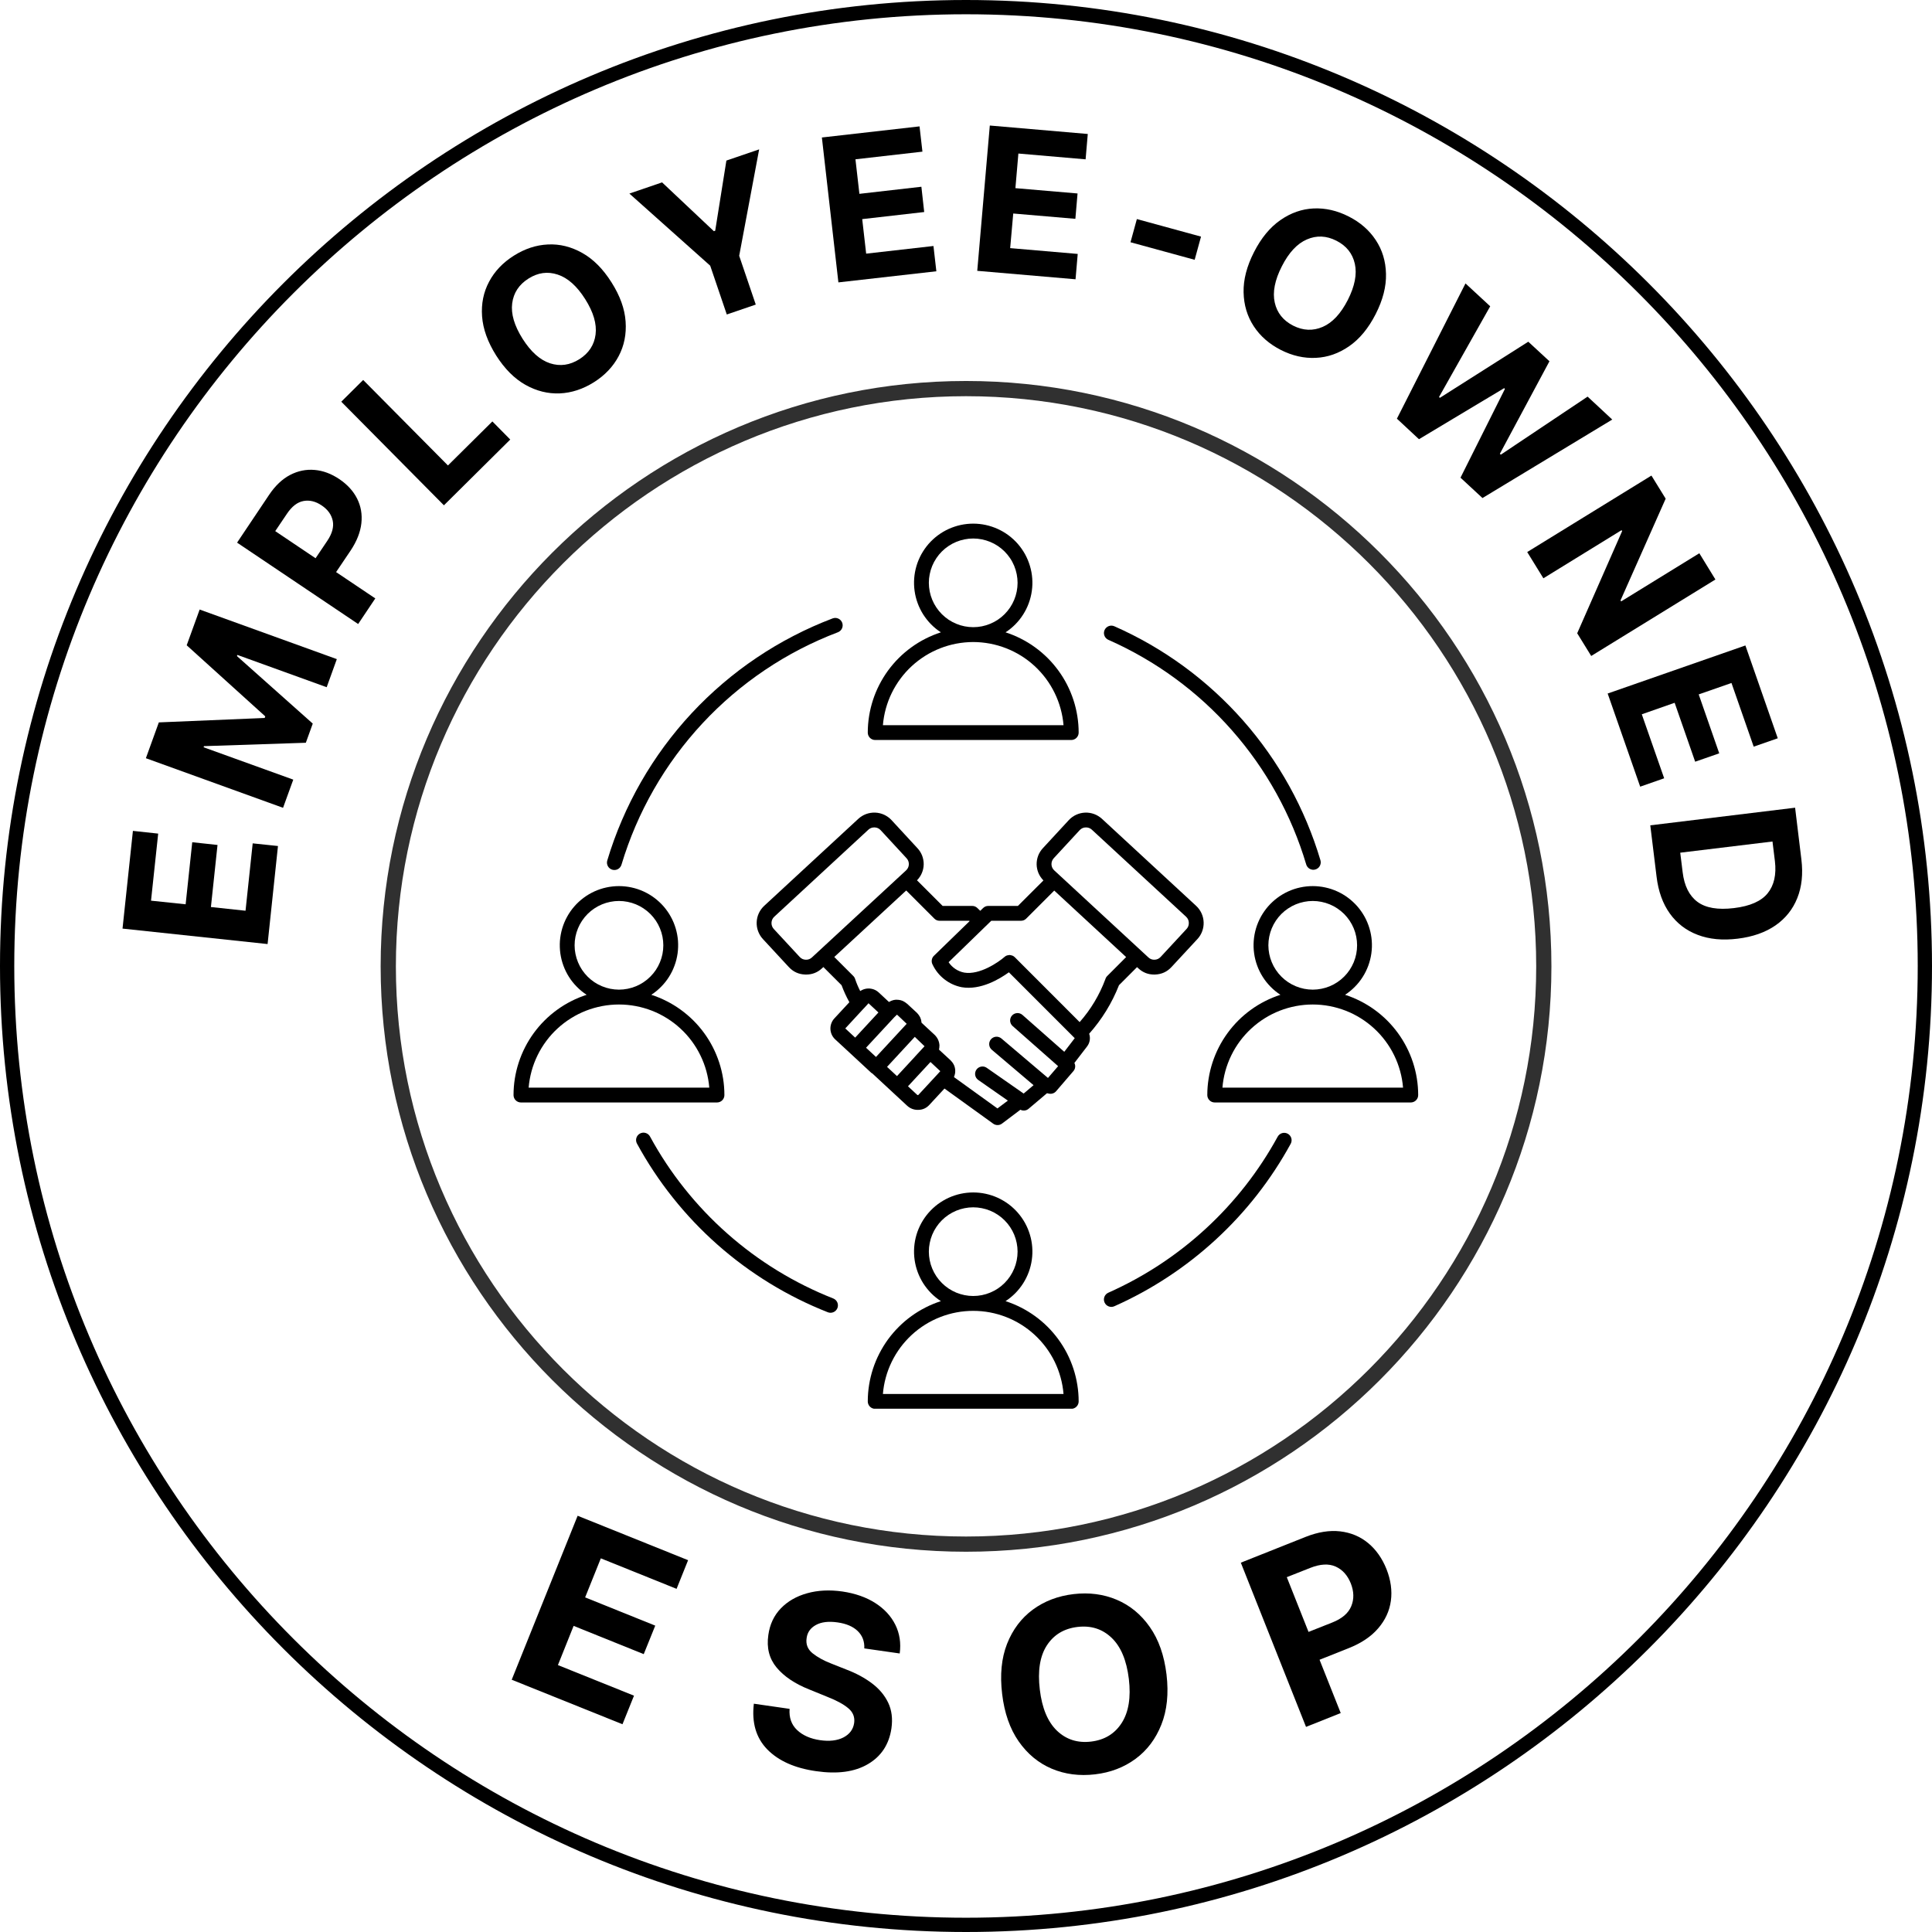 <svg xmlns="http://www.w3.org/2000/svg" xmlns:xlink="http://www.w3.org/1999/xlink" width="500" zoomAndPan="magnify" viewBox="0 0 375 375" height="500" preserveAspectRatio="xMidYMid meet" version="1.0"><defs><g/><clipPath id="b120f526a1"><path d="M 73.875 73.949 L 301.125 73.949 L 301.125 301.199 L 73.875 301.199 Z M 73.875 73.949 " clip-rule="nonzero"/></clipPath><clipPath id="829cf8be4b"><path d="M 168 101.676 L 210 101.676 L 210 144 L 168 144 Z M 168 101.676 " clip-rule="nonzero"/></clipPath><clipPath id="85dfddaf4c"><path d="M 234 171 L 275.645 171 L 275.645 214 L 234 214 Z M 234 171 " clip-rule="nonzero"/></clipPath><clipPath id="4a678481fc"><path d="M 99.395 171 L 141 171 L 141 214 L 99.395 214 Z M 99.395 171 " clip-rule="nonzero"/></clipPath><clipPath id="cb89f9db1c"><path d="M 168 231 L 210 231 L 210 273.426 L 168 273.426 Z M 168 231 " clip-rule="nonzero"/></clipPath><clipPath id="cbeec3c1a3"><rect x="0" width="347" y="0" height="173"/></clipPath><clipPath id="3a7d386f35"><rect x="0" width="192" y="0" height="76"/></clipPath></defs><g clip-path="url(#b120f526a1)"><path fill="#303030" d="M 187.508 76.902 C 126.484 76.902 76.84 126.547 76.84 187.57 C 76.84 248.594 126.484 298.238 187.508 298.238 C 248.527 298.238 298.176 248.594 298.176 187.57 C 298.176 126.547 248.527 76.902 187.508 76.902 Z M 187.508 301.191 C 124.855 301.191 73.883 250.223 73.883 187.57 C 73.883 124.922 124.855 73.949 187.508 73.949 C 250.156 73.949 301.129 124.922 301.129 187.57 C 301.129 250.223 250.156 301.191 187.508 301.191 " fill-opacity="1" fill-rule="nonzero"/></g><g clip-path="url(#829cf8be4b)"><path fill="#000000" d="M 169.871 143.633 L 207.93 143.633 C 208.117 143.633 208.301 143.598 208.48 143.523 C 208.656 143.453 208.812 143.348 208.945 143.215 C 209.082 143.078 209.184 142.922 209.258 142.746 C 209.332 142.57 209.367 142.387 209.367 142.195 C 209.367 141.121 209.281 140.055 209.109 138.992 C 208.941 137.93 208.688 136.887 208.355 135.867 C 208.02 134.844 207.609 133.855 207.121 132.898 C 206.629 131.941 206.07 131.027 205.434 130.16 C 204.801 129.293 204.105 128.477 203.344 127.719 C 202.582 126.961 201.766 126.266 200.895 125.637 C 200.023 125.004 199.109 124.445 198.148 123.961 C 197.191 123.473 196.199 123.066 195.176 122.734 C 195.52 122.512 195.848 122.27 196.164 122.012 C 196.484 121.754 196.785 121.477 197.074 121.188 C 197.359 120.895 197.633 120.59 197.887 120.27 C 198.141 119.949 198.379 119.617 198.598 119.27 C 198.816 118.926 199.02 118.57 199.199 118.203 C 199.383 117.836 199.543 117.461 199.684 117.074 C 199.824 116.691 199.945 116.301 200.043 115.902 C 200.145 115.508 200.223 115.105 200.277 114.699 C 200.336 114.297 200.367 113.887 200.383 113.48 C 200.395 113.07 200.387 112.66 200.355 112.254 C 200.324 111.848 200.273 111.441 200.199 111.039 C 200.125 110.637 200.027 110.238 199.91 109.848 C 199.793 109.453 199.656 109.07 199.5 108.691 C 199.34 108.312 199.164 107.945 198.969 107.586 C 198.77 107.23 198.555 106.883 198.32 106.547 C 198.086 106.211 197.832 105.887 197.566 105.578 C 197.297 105.27 197.012 104.977 196.711 104.699 C 196.41 104.422 196.098 104.16 195.77 103.914 C 195.441 103.672 195.102 103.445 194.746 103.234 C 194.395 103.027 194.031 102.84 193.66 102.668 C 193.289 102.5 192.906 102.352 192.52 102.223 C 192.129 102.094 191.734 101.984 191.336 101.898 C 190.934 101.812 190.531 101.746 190.125 101.703 C 189.719 101.66 189.309 101.637 188.898 101.637 C 188.492 101.637 188.082 101.66 187.676 101.703 C 187.27 101.746 186.863 101.812 186.465 101.898 C 186.062 101.984 185.668 102.094 185.281 102.223 C 184.891 102.352 184.512 102.5 184.141 102.668 C 183.766 102.84 183.402 103.027 183.051 103.234 C 182.699 103.445 182.359 103.672 182.031 103.914 C 181.703 104.16 181.387 104.422 181.09 104.699 C 180.789 104.977 180.504 105.27 180.234 105.578 C 179.965 105.887 179.715 106.211 179.48 106.547 C 179.246 106.883 179.031 107.23 178.832 107.586 C 178.637 107.945 178.457 108.312 178.301 108.691 C 178.141 109.07 178.004 109.453 177.887 109.848 C 177.77 110.238 177.676 110.637 177.602 111.039 C 177.527 111.441 177.477 111.848 177.445 112.254 C 177.414 112.66 177.406 113.07 177.418 113.48 C 177.43 113.887 177.465 114.297 177.523 114.699 C 177.578 115.105 177.656 115.508 177.754 115.902 C 177.855 116.301 177.977 116.691 178.117 117.074 C 178.258 117.461 178.418 117.836 178.602 118.203 C 178.781 118.57 178.98 118.926 179.199 119.27 C 179.422 119.617 179.656 119.949 179.914 120.27 C 180.168 120.59 180.438 120.895 180.727 121.188 C 181.016 121.477 181.316 121.754 181.633 122.012 C 181.953 122.27 182.281 122.512 182.625 122.734 C 181.602 123.066 180.609 123.473 179.652 123.961 C 178.691 124.445 177.777 125.004 176.906 125.637 C 176.035 126.266 175.219 126.961 174.457 127.719 C 173.695 128.477 173 129.293 172.363 130.16 C 171.73 131.031 171.172 131.941 170.68 132.898 C 170.191 133.855 169.777 134.844 169.445 135.867 C 169.113 136.891 168.859 137.93 168.691 138.992 C 168.52 140.055 168.434 141.121 168.434 142.195 C 168.434 142.387 168.469 142.57 168.543 142.746 C 168.617 142.922 168.719 143.078 168.855 143.215 C 168.988 143.348 169.145 143.453 169.32 143.523 C 169.496 143.598 169.68 143.633 169.871 143.633 Z M 180.289 113.129 C 180.289 112.566 180.344 112.004 180.457 111.449 C 180.566 110.898 180.73 110.359 180.945 109.836 C 181.16 109.316 181.426 108.82 181.742 108.348 C 182.055 107.879 182.414 107.445 182.812 107.043 C 183.211 106.645 183.648 106.289 184.117 105.977 C 184.586 105.66 185.082 105.395 185.605 105.18 C 186.129 104.965 186.664 104.801 187.219 104.691 C 187.773 104.578 188.336 104.523 188.898 104.523 C 189.465 104.523 190.023 104.578 190.578 104.691 C 191.133 104.801 191.672 104.965 192.195 105.18 C 192.719 105.395 193.215 105.66 193.684 105.973 C 194.152 106.289 194.59 106.645 194.988 107.043 C 195.387 107.445 195.746 107.879 196.059 108.348 C 196.375 108.816 196.637 109.312 196.855 109.836 C 197.07 110.359 197.234 110.895 197.344 111.449 C 197.453 112.004 197.512 112.562 197.512 113.129 C 197.512 113.695 197.453 114.254 197.344 114.809 C 197.234 115.363 197.07 115.898 196.855 116.422 C 196.637 116.945 196.371 117.441 196.059 117.91 C 195.746 118.379 195.387 118.812 194.988 119.215 C 194.59 119.613 194.152 119.969 193.684 120.285 C 193.215 120.598 192.719 120.863 192.195 121.078 C 191.672 121.297 191.133 121.457 190.578 121.57 C 190.023 121.68 189.465 121.734 188.898 121.734 C 188.336 121.734 187.773 121.676 187.223 121.566 C 186.668 121.457 186.129 121.293 185.605 121.074 C 185.086 120.859 184.59 120.594 184.117 120.281 C 183.648 119.965 183.215 119.609 182.816 119.211 C 182.414 118.812 182.059 118.375 181.746 117.906 C 181.43 117.438 181.164 116.941 180.949 116.422 C 180.73 115.898 180.57 115.359 180.457 114.809 C 180.348 114.254 180.293 113.695 180.289 113.129 Z M 188.898 124.617 C 189.992 124.621 191.078 124.723 192.152 124.926 C 193.227 125.129 194.273 125.43 195.293 125.828 C 196.312 126.227 197.285 126.715 198.215 127.293 C 199.141 127.871 200.008 128.531 200.812 129.273 C 201.617 130.016 202.344 130.824 203 131.699 C 203.652 132.578 204.219 133.504 204.699 134.488 C 205.18 135.469 205.566 136.488 205.855 137.543 C 206.148 138.598 206.34 139.668 206.43 140.758 L 171.371 140.758 C 171.461 139.668 171.652 138.598 171.941 137.543 C 172.234 136.488 172.617 135.469 173.098 134.488 C 173.578 133.504 174.148 132.578 174.801 131.699 C 175.453 130.824 176.184 130.016 176.988 129.273 C 177.793 128.535 178.66 127.875 179.586 127.293 C 180.516 126.715 181.488 126.227 182.508 125.828 C 183.523 125.43 184.57 125.129 185.645 124.926 C 186.723 124.723 187.805 124.621 188.898 124.617 Z M 188.898 124.617 " fill-opacity="1" fill-rule="nonzero"/></g><g clip-path="url(#85dfddaf4c)"><path fill="#000000" d="M 261.078 193.09 C 261.418 192.867 261.75 192.625 262.066 192.367 C 262.383 192.105 262.688 191.832 262.973 191.539 C 263.262 191.25 263.535 190.945 263.789 190.625 C 264.043 190.305 264.281 189.973 264.5 189.625 C 264.719 189.281 264.922 188.926 265.102 188.559 C 265.281 188.191 265.445 187.816 265.586 187.43 C 265.727 187.047 265.848 186.656 265.945 186.258 C 266.047 185.863 266.125 185.461 266.18 185.055 C 266.238 184.652 266.27 184.242 266.285 183.836 C 266.297 183.426 266.289 183.016 266.258 182.609 C 266.227 182.199 266.176 181.797 266.102 181.395 C 266.027 180.992 265.93 180.594 265.812 180.199 C 265.699 179.809 265.559 179.426 265.402 179.047 C 265.246 178.668 265.066 178.301 264.871 177.941 C 264.672 177.582 264.457 177.238 264.223 176.902 C 263.988 176.566 263.738 176.242 263.469 175.934 C 263.199 175.625 262.914 175.332 262.613 175.055 C 262.312 174.777 262 174.516 261.672 174.27 C 261.344 174.023 261.004 173.797 260.652 173.59 C 260.297 173.383 259.938 173.191 259.562 173.023 C 259.191 172.855 258.809 172.703 258.422 172.574 C 258.031 172.445 257.637 172.34 257.238 172.254 C 256.84 172.164 256.434 172.102 256.027 172.059 C 255.621 172.012 255.211 171.992 254.801 171.992 C 254.395 171.992 253.984 172.012 253.578 172.059 C 253.172 172.102 252.766 172.164 252.367 172.254 C 251.965 172.34 251.57 172.445 251.184 172.574 C 250.797 172.703 250.414 172.855 250.043 173.023 C 249.668 173.191 249.305 173.383 248.953 173.59 C 248.602 173.797 248.262 174.023 247.934 174.27 C 247.605 174.516 247.289 174.777 246.992 175.055 C 246.691 175.332 246.406 175.625 246.137 175.934 C 245.867 176.242 245.617 176.566 245.383 176.902 C 245.148 177.238 244.934 177.582 244.734 177.941 C 244.539 178.301 244.359 178.668 244.203 179.047 C 244.043 179.426 243.906 179.809 243.789 180.199 C 243.676 180.594 243.578 180.992 243.504 181.395 C 243.43 181.797 243.379 182.199 243.348 182.609 C 243.316 183.016 243.309 183.426 243.32 183.836 C 243.332 184.242 243.367 184.652 243.426 185.055 C 243.48 185.461 243.559 185.863 243.66 186.258 C 243.758 186.656 243.879 187.047 244.02 187.43 C 244.16 187.816 244.32 188.191 244.504 188.559 C 244.684 188.926 244.887 189.281 245.105 189.625 C 245.324 189.973 245.562 190.305 245.816 190.625 C 246.07 190.945 246.344 191.25 246.629 191.539 C 246.918 191.832 247.219 192.105 247.539 192.367 C 247.855 192.625 248.184 192.867 248.527 193.09 C 247.504 193.418 246.512 193.828 245.555 194.316 C 244.594 194.801 243.68 195.359 242.809 195.992 C 241.938 196.621 241.121 197.316 240.359 198.074 C 239.598 198.832 238.902 199.648 238.27 200.516 C 237.633 201.383 237.074 202.297 236.582 203.254 C 236.094 204.211 235.684 205.199 235.348 206.223 C 235.016 207.242 234.762 208.285 234.594 209.348 C 234.422 210.406 234.336 211.477 234.336 212.551 C 234.336 212.742 234.371 212.926 234.445 213.102 C 234.52 213.277 234.621 213.434 234.758 213.566 C 234.891 213.703 235.047 213.809 235.223 213.879 C 235.402 213.953 235.586 213.988 235.773 213.988 L 273.828 213.988 C 274.02 213.988 274.203 213.953 274.379 213.879 C 274.559 213.809 274.711 213.703 274.848 213.566 C 274.98 213.434 275.086 213.277 275.16 213.102 C 275.234 212.926 275.27 212.742 275.27 212.551 C 275.266 211.477 275.184 210.406 275.012 209.348 C 274.844 208.285 274.59 207.242 274.258 206.223 C 273.922 205.199 273.512 204.211 273.02 203.254 C 272.531 202.297 271.969 201.383 271.336 200.516 C 270.703 199.648 270.004 198.832 269.246 198.074 C 268.484 197.316 267.668 196.621 266.797 195.992 C 265.926 195.359 265.008 194.801 264.051 194.316 C 263.09 193.828 262.102 193.418 261.078 193.09 Z M 246.191 183.484 C 246.191 182.918 246.25 182.359 246.359 181.805 C 246.469 181.25 246.633 180.715 246.848 180.191 C 247.066 179.668 247.332 179.172 247.645 178.703 C 247.957 178.234 248.316 177.801 248.715 177.398 C 249.113 177 249.551 176.645 250.02 176.332 C 250.488 176.016 250.984 175.75 251.508 175.535 C 252.031 175.32 252.57 175.156 253.121 175.047 C 253.676 174.934 254.238 174.879 254.801 174.879 C 255.367 174.879 255.926 174.934 256.48 175.047 C 257.035 175.156 257.574 175.32 258.098 175.535 C 258.621 175.75 259.117 176.016 259.586 176.332 C 260.055 176.645 260.488 177 260.891 177.398 C 261.289 177.801 261.648 178.234 261.961 178.703 C 262.273 179.172 262.539 179.668 262.758 180.191 C 262.973 180.715 263.137 181.25 263.246 181.805 C 263.355 182.359 263.41 182.918 263.41 183.484 C 263.41 184.051 263.355 184.609 263.246 185.164 C 263.137 185.715 262.973 186.254 262.758 186.777 C 262.539 187.297 262.273 187.793 261.961 188.266 C 261.648 188.734 261.289 189.168 260.891 189.566 C 260.492 189.969 260.055 190.324 259.586 190.637 C 259.117 190.953 258.621 191.219 258.098 191.434 C 257.574 191.648 257.035 191.812 256.48 191.922 C 255.926 192.031 255.367 192.09 254.801 192.09 C 254.238 192.086 253.676 192.031 253.125 191.922 C 252.57 191.809 252.031 191.648 251.508 191.43 C 250.988 191.215 250.492 190.949 250.023 190.637 C 249.551 190.32 249.117 189.965 248.719 189.566 C 248.316 189.164 247.961 188.73 247.648 188.262 C 247.332 187.793 247.066 187.297 246.852 186.773 C 246.633 186.254 246.473 185.715 246.359 185.16 C 246.25 184.609 246.195 184.051 246.191 183.484 Z M 237.273 211.113 C 237.363 210.023 237.551 208.949 237.84 207.895 C 238.133 206.84 238.516 205.824 238.996 204.84 C 239.477 203.855 240.043 202.926 240.695 202.051 C 241.352 201.172 242.082 200.363 242.887 199.625 C 243.691 198.883 244.555 198.223 245.484 197.645 C 246.414 197.062 247.387 196.574 248.406 196.176 C 249.426 195.781 250.473 195.48 251.547 195.277 C 252.625 195.074 253.707 194.973 254.801 194.973 C 255.898 194.973 256.98 195.074 258.059 195.277 C 259.133 195.48 260.18 195.781 261.199 196.176 C 262.219 196.574 263.191 197.062 264.121 197.645 C 265.047 198.223 265.914 198.883 266.719 199.625 C 267.523 200.363 268.254 201.172 268.906 202.051 C 269.562 202.926 270.129 203.855 270.609 204.84 C 271.09 205.824 271.473 206.84 271.762 207.895 C 272.055 208.949 272.242 210.023 272.332 211.113 Z M 237.273 211.113 " fill-opacity="1" fill-rule="nonzero"/></g><g clip-path="url(#4a678481fc)"><path fill="#000000" d="M 140.605 212.551 C 140.605 211.477 140.52 210.406 140.352 209.348 C 140.18 208.285 139.93 207.242 139.594 206.223 C 139.262 205.199 138.848 204.211 138.359 203.254 C 137.871 202.297 137.309 201.383 136.676 200.516 C 136.043 199.648 135.344 198.832 134.582 198.074 C 133.82 197.316 133.004 196.621 132.133 195.992 C 131.262 195.359 130.348 194.801 129.387 194.316 C 128.43 193.828 127.438 193.418 126.414 193.09 C 126.758 192.867 127.09 192.625 127.406 192.367 C 127.723 192.105 128.023 191.832 128.312 191.539 C 128.602 191.25 128.871 190.945 129.129 190.625 C 129.383 190.305 129.621 189.973 129.84 189.625 C 130.059 189.281 130.258 188.926 130.441 188.559 C 130.621 188.191 130.781 187.816 130.922 187.43 C 131.066 187.047 131.184 186.656 131.285 186.258 C 131.383 185.863 131.461 185.461 131.52 185.055 C 131.574 184.652 131.609 184.242 131.621 183.836 C 131.637 183.426 131.625 183.016 131.598 182.609 C 131.566 182.199 131.512 181.797 131.438 181.395 C 131.363 180.992 131.27 180.594 131.152 180.199 C 131.035 179.809 130.898 179.426 130.742 179.047 C 130.582 178.668 130.406 178.301 130.207 177.941 C 130.012 177.582 129.797 177.238 129.562 176.902 C 129.328 176.566 129.074 176.242 128.805 175.934 C 128.535 175.625 128.254 175.332 127.953 175.055 C 127.652 174.777 127.34 174.516 127.008 174.27 C 126.68 174.023 126.34 173.797 125.988 173.59 C 125.637 173.383 125.273 173.191 124.902 173.023 C 124.527 172.855 124.148 172.703 123.758 172.574 C 123.371 172.445 122.977 172.34 122.578 172.254 C 122.176 172.164 121.773 172.102 121.367 172.059 C 120.957 172.012 120.551 171.992 120.141 171.992 C 119.73 171.992 119.324 172.012 118.914 172.059 C 118.508 172.102 118.105 172.164 117.703 172.254 C 117.305 172.34 116.91 172.445 116.523 172.574 C 116.133 172.703 115.754 172.855 115.379 173.023 C 115.008 173.191 114.645 173.383 114.293 173.59 C 113.941 173.797 113.602 174.023 113.273 174.27 C 112.941 174.516 112.629 174.777 112.328 175.055 C 112.027 175.332 111.746 175.625 111.477 175.934 C 111.207 176.242 110.953 176.566 110.719 176.902 C 110.484 177.238 110.27 177.582 110.074 177.941 C 109.875 178.301 109.699 178.668 109.539 179.047 C 109.383 179.426 109.246 179.809 109.129 180.199 C 109.012 180.594 108.918 180.992 108.844 181.395 C 108.77 181.797 108.715 182.199 108.684 182.609 C 108.656 183.016 108.645 183.426 108.66 183.836 C 108.672 184.242 108.707 184.652 108.762 185.055 C 108.82 185.461 108.898 185.863 108.996 186.258 C 109.098 186.656 109.215 187.047 109.359 187.43 C 109.5 187.816 109.66 188.191 109.84 188.559 C 110.023 188.926 110.223 189.281 110.441 189.625 C 110.66 189.973 110.898 190.305 111.152 190.625 C 111.41 190.945 111.68 191.25 111.969 191.539 C 112.258 191.832 112.559 192.105 112.875 192.367 C 113.191 192.625 113.523 192.867 113.867 193.09 C 112.844 193.418 111.852 193.828 110.895 194.316 C 109.934 194.801 109.02 195.359 108.148 195.992 C 107.277 196.621 106.461 197.316 105.699 198.074 C 104.938 198.832 104.238 199.648 103.605 200.516 C 102.973 201.383 102.41 202.297 101.922 203.254 C 101.434 204.211 101.02 205.199 100.688 206.223 C 100.352 207.242 100.102 208.285 99.93 209.348 C 99.762 210.406 99.676 211.477 99.676 212.551 C 99.676 212.742 99.711 212.926 99.785 213.102 C 99.855 213.277 99.961 213.434 100.094 213.566 C 100.23 213.703 100.387 213.809 100.562 213.879 C 100.738 213.953 100.922 213.988 101.113 213.988 L 139.168 213.988 C 139.359 213.988 139.543 213.953 139.719 213.879 C 139.895 213.809 140.051 213.703 140.188 213.566 C 140.32 213.434 140.426 213.277 140.496 213.102 C 140.57 212.926 140.605 212.742 140.605 212.551 Z M 111.531 183.484 C 111.531 182.918 111.586 182.359 111.695 181.805 C 111.809 181.25 111.969 180.715 112.188 180.191 C 112.402 179.668 112.668 179.172 112.984 178.703 C 113.297 178.234 113.652 177.801 114.055 177.398 C 114.453 177 114.887 176.645 115.359 176.332 C 115.828 176.016 116.324 175.75 116.848 175.535 C 117.367 175.32 117.906 175.156 118.461 175.047 C 119.016 174.934 119.574 174.879 120.141 174.879 C 120.707 174.879 121.266 174.934 121.82 175.047 C 122.375 175.156 122.914 175.32 123.434 175.535 C 123.957 175.75 124.453 176.016 124.922 176.332 C 125.395 176.645 125.828 177 126.227 177.398 C 126.629 177.801 126.984 178.234 127.301 178.703 C 127.613 179.172 127.879 179.668 128.094 180.191 C 128.312 180.715 128.473 181.25 128.586 181.805 C 128.695 182.359 128.75 182.918 128.75 183.484 C 128.75 184.051 128.695 184.609 128.586 185.164 C 128.473 185.719 128.312 186.254 128.094 186.777 C 127.879 187.297 127.613 187.793 127.301 188.266 C 126.984 188.734 126.629 189.168 126.227 189.566 C 125.828 189.969 125.395 190.324 124.922 190.637 C 124.453 190.953 123.957 191.219 123.434 191.434 C 122.914 191.648 122.375 191.812 121.82 191.922 C 121.266 192.031 120.707 192.09 120.141 192.09 C 119.574 192.086 119.016 192.031 118.461 191.922 C 117.906 191.809 117.371 191.648 116.848 191.43 C 116.324 191.215 115.828 190.949 115.359 190.637 C 114.891 190.32 114.457 189.965 114.055 189.566 C 113.656 189.164 113.301 188.73 112.984 188.262 C 112.672 187.793 112.406 187.297 112.191 186.773 C 111.973 186.254 111.809 185.715 111.699 185.16 C 111.586 184.609 111.531 184.051 111.531 183.484 Z M 102.609 211.113 C 102.699 210.023 102.891 208.949 103.18 207.895 C 103.469 206.84 103.855 205.824 104.336 204.84 C 104.816 203.855 105.383 202.926 106.035 202.051 C 106.688 201.172 107.418 200.363 108.223 199.625 C 109.027 198.883 109.895 198.223 110.824 197.645 C 111.75 197.062 112.727 196.574 113.742 196.176 C 114.762 195.781 115.812 195.48 116.887 195.277 C 117.961 195.074 119.047 194.973 120.141 194.973 C 121.234 194.973 122.32 195.074 123.395 195.277 C 124.469 195.48 125.52 195.781 126.539 196.176 C 127.555 196.574 128.531 197.062 129.457 197.645 C 130.387 198.223 131.254 198.883 132.059 199.625 C 132.863 200.363 133.594 201.172 134.246 202.051 C 134.898 202.926 135.465 203.855 135.945 204.84 C 136.426 205.824 136.812 206.84 137.102 207.895 C 137.391 208.949 137.582 210.023 137.672 211.113 Z M 102.609 211.113 " fill-opacity="1" fill-rule="nonzero"/></g><g clip-path="url(#cb89f9db1c)"><path fill="#000000" d="M 195.176 252.551 C 195.52 252.328 195.848 252.086 196.164 251.828 C 196.484 251.57 196.785 251.293 197.074 251.004 C 197.359 250.711 197.633 250.406 197.887 250.086 C 198.141 249.766 198.379 249.434 198.598 249.09 C 198.816 248.742 199.02 248.387 199.199 248.02 C 199.383 247.652 199.543 247.277 199.684 246.895 C 199.824 246.508 199.945 246.117 200.043 245.723 C 200.145 245.324 200.223 244.922 200.277 244.52 C 200.336 244.113 200.367 243.707 200.383 243.297 C 200.395 242.887 200.387 242.48 200.355 242.07 C 200.324 241.664 200.273 241.258 200.199 240.855 C 200.125 240.453 200.027 240.055 199.91 239.664 C 199.793 239.27 199.656 238.887 199.5 238.508 C 199.34 238.133 199.164 237.762 198.969 237.406 C 198.77 237.047 198.555 236.699 198.32 236.363 C 198.086 236.027 197.832 235.707 197.566 235.398 C 197.297 235.09 197.012 234.793 196.711 234.516 C 196.41 234.238 196.098 233.977 195.77 233.73 C 195.441 233.488 195.102 233.262 194.746 233.055 C 194.395 232.844 194.031 232.656 193.66 232.484 C 193.289 232.316 192.906 232.168 192.52 232.039 C 192.129 231.91 191.734 231.801 191.336 231.715 C 190.934 231.629 190.531 231.562 190.125 231.52 C 189.719 231.477 189.309 231.453 188.898 231.453 C 188.492 231.453 188.082 231.477 187.676 231.52 C 187.27 231.562 186.863 231.629 186.465 231.715 C 186.062 231.801 185.668 231.91 185.281 232.039 C 184.891 232.168 184.512 232.316 184.141 232.484 C 183.766 232.656 183.402 232.844 183.051 233.055 C 182.699 233.262 182.359 233.488 182.031 233.73 C 181.703 233.977 181.387 234.238 181.09 234.516 C 180.789 234.797 180.504 235.09 180.234 235.398 C 179.965 235.707 179.715 236.027 179.48 236.363 C 179.246 236.699 179.031 237.047 178.832 237.406 C 178.637 237.762 178.457 238.133 178.301 238.508 C 178.141 238.887 178.004 239.27 177.887 239.664 C 177.77 240.055 177.676 240.453 177.602 240.855 C 177.527 241.258 177.477 241.664 177.445 242.07 C 177.414 242.48 177.406 242.887 177.418 243.297 C 177.43 243.707 177.465 244.113 177.523 244.52 C 177.578 244.922 177.656 245.324 177.754 245.723 C 177.855 246.117 177.977 246.508 178.117 246.895 C 178.258 247.277 178.418 247.652 178.602 248.02 C 178.781 248.387 178.98 248.742 179.199 249.09 C 179.422 249.434 179.656 249.766 179.914 250.086 C 180.168 250.406 180.438 250.711 180.727 251.004 C 181.016 251.293 181.316 251.57 181.633 251.828 C 181.953 252.086 182.281 252.328 182.625 252.551 C 181.602 252.883 180.609 253.289 179.652 253.777 C 178.691 254.266 177.777 254.824 176.906 255.453 C 176.035 256.082 175.219 256.777 174.457 257.539 C 173.695 258.297 173 259.109 172.363 259.977 C 171.73 260.848 171.172 261.762 170.68 262.719 C 170.191 263.676 169.777 264.664 169.445 265.684 C 169.113 266.707 168.859 267.75 168.691 268.809 C 168.52 269.871 168.434 270.938 168.434 272.016 C 168.434 272.203 168.469 272.387 168.543 272.562 C 168.617 272.742 168.719 272.895 168.855 273.031 C 168.988 273.164 169.145 273.27 169.32 273.344 C 169.496 273.414 169.68 273.453 169.871 273.453 L 207.93 273.453 C 208.117 273.453 208.301 273.414 208.48 273.344 C 208.656 273.27 208.812 273.164 208.945 273.031 C 209.082 272.895 209.184 272.742 209.258 272.562 C 209.332 272.387 209.367 272.203 209.367 272.016 C 209.367 270.938 209.281 269.871 209.109 268.809 C 208.941 267.746 208.688 266.707 208.355 265.684 C 208.02 264.664 207.609 263.672 207.121 262.715 C 206.629 261.758 206.07 260.848 205.434 259.977 C 204.801 259.109 204.105 258.297 203.344 257.535 C 202.582 256.777 201.766 256.082 200.895 255.453 C 200.023 254.824 199.109 254.266 198.148 253.777 C 197.191 253.289 196.199 252.883 195.176 252.551 Z M 180.289 242.945 C 180.289 242.383 180.344 241.824 180.457 241.27 C 180.566 240.715 180.73 240.176 180.945 239.652 C 181.16 239.133 181.426 238.637 181.742 238.168 C 182.055 237.695 182.41 237.262 182.812 236.863 C 183.211 236.461 183.645 236.105 184.117 235.793 C 184.586 235.477 185.082 235.215 185.605 234.996 C 186.129 234.781 186.664 234.617 187.219 234.508 C 187.773 234.398 188.336 234.34 188.898 234.34 C 189.465 234.34 190.023 234.398 190.578 234.508 C 191.133 234.617 191.672 234.781 192.195 234.996 C 192.719 235.211 193.215 235.477 193.684 235.793 C 194.152 236.105 194.59 236.461 194.988 236.863 C 195.387 237.262 195.746 237.695 196.059 238.164 C 196.375 238.637 196.637 239.133 196.855 239.652 C 197.07 240.176 197.234 240.715 197.344 241.27 C 197.453 241.82 197.512 242.383 197.512 242.945 C 197.512 243.512 197.453 244.07 197.344 244.625 C 197.234 245.18 197.07 245.719 196.855 246.238 C 196.637 246.762 196.371 247.258 196.059 247.727 C 195.746 248.195 195.387 248.633 194.988 249.031 C 194.59 249.43 194.152 249.789 193.684 250.102 C 193.215 250.414 192.719 250.68 192.195 250.895 C 191.672 251.113 191.133 251.277 190.578 251.387 C 190.023 251.496 189.465 251.551 188.898 251.551 C 188.336 251.551 187.773 251.496 187.219 251.383 C 186.668 251.273 186.129 251.109 185.605 250.895 C 185.086 250.676 184.59 250.41 184.117 250.098 C 183.648 249.785 183.215 249.426 182.816 249.027 C 182.414 248.629 182.059 248.195 181.746 247.727 C 181.43 247.254 181.164 246.758 180.949 246.238 C 180.73 245.715 180.566 245.18 180.457 244.625 C 180.348 244.07 180.293 243.512 180.289 242.945 Z M 171.371 270.574 C 171.457 269.484 171.648 268.414 171.938 267.359 C 172.227 266.305 172.613 265.285 173.094 264.301 C 173.574 263.32 174.141 262.391 174.793 261.512 C 175.449 260.637 176.176 259.828 176.98 259.086 C 177.785 258.344 178.652 257.684 179.582 257.105 C 180.508 256.527 181.484 256.035 182.504 255.641 C 183.523 255.242 184.57 254.941 185.645 254.738 C 186.719 254.535 187.805 254.438 188.898 254.438 C 189.992 254.438 191.078 254.535 192.152 254.738 C 193.23 254.941 194.277 255.242 195.297 255.641 C 196.316 256.035 197.289 256.527 198.219 257.105 C 199.145 257.684 200.012 258.344 200.816 259.086 C 201.621 259.828 202.352 260.637 203.004 261.512 C 203.66 262.391 204.227 263.32 204.707 264.301 C 205.188 265.285 205.57 266.305 205.859 267.359 C 206.152 268.414 206.34 269.484 206.43 270.574 Z M 171.371 270.574 " fill-opacity="1" fill-rule="nonzero"/></g><path fill="#000000" d="M 217.195 191.227 L 220.699 187.719 L 220.941 187.941 C 221.809 188.754 222.84 189.164 224.031 189.16 C 224.094 189.16 224.156 189.16 224.219 189.156 C 225.48 189.105 226.539 188.621 227.395 187.691 L 232.418 182.27 L 232.422 182.27 C 232.625 182.047 232.805 181.809 232.961 181.555 C 233.117 181.297 233.246 181.031 233.348 180.75 C 233.453 180.469 233.527 180.18 233.574 179.883 C 233.621 179.59 233.637 179.289 233.625 178.992 C 233.613 178.691 233.574 178.398 233.504 178.105 C 233.434 177.816 233.336 177.535 233.211 177.262 C 233.086 176.988 232.934 176.73 232.758 176.488 C 232.582 176.246 232.387 176.023 232.164 175.82 L 213.887 158.93 C 213.664 158.73 213.426 158.551 213.172 158.395 C 212.918 158.238 212.648 158.109 212.367 158.004 C 212.09 157.902 211.801 157.828 211.504 157.781 C 211.211 157.734 210.914 157.719 210.613 157.73 C 210.316 157.742 210.02 157.781 209.73 157.852 C 209.438 157.922 209.16 158.02 208.887 158.145 C 208.613 158.27 208.359 158.418 208.117 158.594 C 207.875 158.77 207.652 158.969 207.449 159.188 L 202.43 164.621 C 202.23 164.832 202.055 165.059 201.902 165.305 C 201.746 165.551 201.617 165.809 201.512 166.078 C 201.41 166.348 201.332 166.625 201.281 166.914 C 201.23 167.199 201.207 167.484 201.211 167.773 C 201.215 168.066 201.246 168.352 201.309 168.637 C 201.367 168.918 201.453 169.195 201.566 169.461 C 201.68 169.727 201.816 169.98 201.98 170.223 C 202.141 170.461 202.324 170.684 202.531 170.891 L 197.574 175.84 L 191.824 175.84 C 191.434 175.84 191.102 175.977 190.82 176.25 L 190.266 176.789 L 189.699 176.242 C 189.422 175.977 189.09 175.84 188.703 175.84 L 182.965 175.84 L 177.988 170.867 C 178.191 170.664 178.371 170.441 178.531 170.199 C 178.691 169.961 178.828 169.707 178.938 169.441 C 179.051 169.176 179.137 168.902 179.195 168.617 C 179.254 168.336 179.285 168.051 179.289 167.762 C 179.293 167.473 179.27 167.188 179.215 166.906 C 179.164 166.621 179.086 166.344 178.984 166.074 C 178.879 165.809 178.75 165.551 178.598 165.305 C 178.445 165.062 178.27 164.836 178.07 164.625 L 173.051 159.188 C 172.848 158.969 172.625 158.77 172.379 158.594 C 172.137 158.418 171.879 158.27 171.609 158.141 C 171.336 158.016 171.055 157.918 170.762 157.848 C 170.473 157.781 170.176 157.738 169.875 157.727 C 169.578 157.715 169.277 157.734 168.98 157.781 C 168.688 157.828 168.398 157.902 168.117 158.004 C 167.836 158.109 167.566 158.238 167.309 158.395 C 167.055 158.551 166.816 158.73 166.598 158.934 L 148.332 175.82 C 148.113 176.023 147.914 176.246 147.738 176.488 C 147.562 176.73 147.41 176.988 147.285 177.262 C 147.16 177.531 147.062 177.812 146.992 178.105 C 146.922 178.398 146.883 178.691 146.871 178.992 C 146.859 179.293 146.875 179.59 146.922 179.887 C 146.969 180.18 147.047 180.469 147.148 180.75 C 147.254 181.031 147.383 181.301 147.539 181.555 C 147.695 181.812 147.875 182.051 148.078 182.27 L 153.098 187.691 C 153.953 188.621 155.016 189.113 156.277 189.156 C 156.34 189.16 156.398 189.16 156.461 189.16 C 157.652 189.164 158.684 188.758 159.555 187.945 L 159.816 187.703 L 163.348 191.23 C 163.77 192.367 164.273 193.469 164.863 194.527 L 161.965 197.656 C 161.699 197.938 161.5 198.258 161.367 198.617 C 161.23 198.98 161.172 199.352 161.184 199.738 C 161.199 200.121 161.289 200.488 161.449 200.84 C 161.613 201.188 161.836 201.492 162.121 201.754 L 165.082 204.492 L 169.129 208.246 C 169.191 208.293 169.258 208.332 169.332 208.367 L 173.207 211.961 L 173.223 211.973 L 173.227 211.98 L 176.09 214.633 C 176.68 215.164 177.367 215.43 178.16 215.426 C 179.059 215.434 179.805 215.102 180.406 214.438 L 183.324 211.285 L 192.781 218.105 C 193.039 218.289 193.324 218.379 193.641 218.375 C 193.957 218.371 194.238 218.277 194.492 218.086 L 198.059 215.398 C 198.32 215.531 198.594 215.578 198.883 215.547 C 199.172 215.516 199.426 215.402 199.648 215.215 L 203.223 212.191 L 203.594 212.273 C 203.852 212.328 204.105 212.316 204.355 212.23 C 204.609 212.148 204.82 212.004 204.992 211.805 L 208.344 207.906 C 208.535 207.688 208.648 207.434 208.684 207.145 C 208.719 206.855 208.668 206.582 208.539 206.32 L 211.016 203.098 L 211.02 203.09 C 211.281 202.742 211.449 202.348 211.516 201.918 C 211.586 201.484 211.547 201.062 211.406 200.648 C 213.891 197.848 215.82 194.711 217.195 191.227 Z M 204.539 166.574 L 209.562 161.137 C 209.895 160.777 210.305 160.598 210.793 160.602 C 211.23 160.602 211.613 160.75 211.934 161.047 L 230.215 177.934 C 230.555 178.25 230.734 178.637 230.75 179.102 C 230.77 179.57 230.621 179.973 230.305 180.316 L 225.285 185.734 C 224.969 186.082 224.574 186.262 224.102 186.281 C 223.637 186.301 223.234 186.148 222.895 185.828 L 211.418 175.219 L 205.57 169.809 L 205.559 169.801 L 204.629 168.941 C 204.465 168.793 204.336 168.617 204.242 168.414 C 204.148 168.211 204.098 168 204.09 167.777 C 204.082 167.555 204.117 167.34 204.195 167.133 C 204.273 166.922 204.387 166.738 204.539 166.574 Z M 192.41 178.719 L 198.172 178.719 C 198.57 178.719 198.91 178.578 199.191 178.297 L 204.629 172.859 L 206.934 174.992 L 218.582 185.766 L 214.914 189.441 C 214.738 189.617 214.617 189.82 214.551 190.059 C 213.398 193.141 211.734 195.918 209.559 198.391 L 196.961 185.785 C 196.824 185.652 196.668 185.547 196.492 185.477 C 196.438 185.461 196.387 185.449 196.332 185.441 C 196.211 185.398 196.086 185.375 195.961 185.367 L 195.941 185.363 C 195.844 185.371 195.746 185.387 195.652 185.414 C 195.582 185.422 195.516 185.434 195.449 185.453 C 195.277 185.512 195.125 185.605 194.988 185.727 C 193.828 186.75 190.156 189.289 187.156 188.781 C 186.535 188.66 185.961 188.426 185.438 188.078 C 184.91 187.727 184.473 187.289 184.125 186.762 L 191.273 179.82 Z M 156.391 186.281 C 155.922 186.266 155.531 186.082 155.215 185.738 L 150.195 180.32 C 150.043 180.156 149.926 179.969 149.848 179.758 C 149.773 179.547 149.738 179.332 149.746 179.105 C 149.754 178.883 149.805 178.668 149.898 178.465 C 149.992 178.262 150.121 178.086 150.285 177.934 L 168.547 161.047 C 168.871 160.75 169.254 160.598 169.695 160.602 C 169.719 160.602 169.742 160.602 169.766 160.602 C 170.23 160.617 170.617 160.797 170.934 161.137 L 175.961 166.582 C 176.113 166.742 176.227 166.93 176.305 167.137 C 176.383 167.344 176.414 167.559 176.406 167.781 C 176.398 168.004 176.348 168.215 176.254 168.414 C 176.16 168.617 176.031 168.793 175.867 168.941 L 175.855 168.953 L 157.598 185.836 C 157.258 186.152 156.855 186.301 156.391 186.281 Z M 167.633 195.754 C 167.645 195.742 167.66 195.738 167.672 195.727 L 168.578 194.73 L 170.5 196.523 L 165.988 201.402 L 164.07 199.617 Z M 175.984 198.715 L 175.98 198.719 L 175.973 198.734 L 170.031 205.156 L 168.098 203.363 L 173.477 197.559 L 173.617 197.41 L 174.105 196.941 L 174.52 197.324 Z M 177.562 201.254 L 179.453 203.074 L 177.566 205.117 C 177.559 205.125 177.555 205.137 177.547 205.148 L 174.105 208.871 L 172.176 207.078 Z M 178.277 212.5 C 178.199 212.578 178.113 212.582 178.027 212.508 L 176.238 210.848 L 179.719 207.09 L 179.727 207.082 L 180.605 206.133 L 182.512 207.914 L 182.066 208.402 L 182.062 208.41 Z M 206.574 204.156 L 198.457 196.996 C 198.312 196.871 198.152 196.777 197.973 196.715 C 197.793 196.652 197.605 196.625 197.414 196.641 C 197.223 196.652 197.043 196.699 196.871 196.781 C 196.699 196.867 196.551 196.98 196.426 197.121 C 196.297 197.266 196.203 197.426 196.141 197.609 C 196.082 197.789 196.055 197.973 196.066 198.164 C 196.078 198.355 196.129 198.535 196.211 198.707 C 196.293 198.879 196.41 199.027 196.551 199.152 L 205.379 206.941 L 203.41 209.23 L 194.367 201.562 C 194.223 201.441 194.059 201.352 193.875 201.293 C 193.695 201.234 193.508 201.211 193.32 201.227 C 193.129 201.242 192.949 201.293 192.777 201.383 C 192.609 201.469 192.461 201.586 192.34 201.73 C 192.215 201.875 192.125 202.039 192.066 202.223 C 192.008 202.402 191.988 202.59 192.004 202.777 C 192.02 202.969 192.07 203.148 192.156 203.32 C 192.246 203.488 192.359 203.633 192.508 203.758 L 200.613 210.633 L 198.691 212.258 L 191.523 207.262 C 191.367 207.152 191.195 207.078 191.012 207.035 C 190.824 206.996 190.637 206.992 190.449 207.027 C 190.262 207.059 190.09 207.129 189.926 207.23 C 189.766 207.332 189.633 207.461 189.523 207.617 C 189.414 207.773 189.34 207.945 189.297 208.133 C 189.258 208.32 189.254 208.504 189.285 208.691 C 189.32 208.879 189.387 209.055 189.488 209.215 C 189.594 209.375 189.723 209.512 189.879 209.621 L 195.625 213.629 L 193.605 215.148 L 185.164 209.062 C 185.168 209.051 185.172 209.035 185.176 209.02 C 185.242 208.863 185.293 208.703 185.328 208.535 C 185.34 208.5 185.352 208.465 185.359 208.426 C 185.398 208.215 185.418 208.004 185.41 207.789 C 185.383 207.07 185.117 206.453 184.617 205.934 C 184.574 205.891 184.543 205.84 184.496 205.797 L 183.98 205.32 L 182.266 203.738 C 182.277 203.699 182.27 203.66 182.277 203.625 C 182.32 203.426 182.34 203.227 182.34 203.023 C 182.34 202.992 182.352 202.961 182.352 202.93 C 182.305 202.125 181.992 201.441 181.422 200.875 L 180.211 199.754 L 178.871 198.508 C 178.863 198.414 178.844 198.324 178.828 198.234 C 178.812 198.148 178.809 198.066 178.789 197.984 C 178.762 197.883 178.727 197.785 178.688 197.688 C 178.656 197.609 178.637 197.531 178.602 197.457 C 178.562 197.375 178.512 197.301 178.465 197.223 C 178.375 197.066 178.27 196.926 178.152 196.789 C 178.086 196.711 178.02 196.637 177.949 196.562 L 177.941 196.559 L 177.938 196.555 L 177.832 196.457 L 176.066 194.824 C 176.039 194.801 176.004 194.789 175.977 194.766 C 175.781 194.594 175.566 194.449 175.328 194.336 C 175.289 194.316 175.25 194.293 175.207 194.273 C 174.957 194.168 174.699 194.098 174.43 194.07 C 174.359 194.062 174.293 194.062 174.223 194.059 C 174.137 194.055 174.059 194.039 173.973 194.043 C 173.793 194.051 173.617 194.074 173.445 194.113 L 173.414 194.117 C 173.129 194.188 172.863 194.301 172.613 194.449 C 172.59 194.465 172.562 194.469 172.539 194.48 L 170.531 192.609 C 170.152 192.266 169.715 192.043 169.215 191.934 C 168.715 191.824 168.223 191.844 167.738 191.996 C 167.684 192.016 167.629 192.035 167.574 192.055 C 167.387 192.125 167.207 192.215 167.035 192.324 C 167.016 192.34 166.988 192.344 166.965 192.359 C 166.582 191.617 166.258 190.852 165.992 190.059 C 165.922 189.82 165.801 189.613 165.625 189.438 L 161.934 185.75 L 175.895 172.844 L 181.352 178.297 C 181.633 178.578 181.969 178.719 182.367 178.719 L 188.121 178.719 L 188.199 178.793 L 181.281 185.512 C 181.047 185.738 180.906 186.012 180.859 186.332 C 180.812 186.652 180.867 186.957 181.023 187.242 C 181.566 188.375 182.336 189.328 183.328 190.098 C 184.32 190.867 185.434 191.371 186.668 191.617 C 190.344 192.25 194.051 190.008 195.824 188.723 L 208.605 201.508 Z M 206.574 204.156 " fill-opacity="1" fill-rule="nonzero"/><path fill="#000000" d="M 161.73 252.031 C 157.965 250.547 154.355 248.746 150.902 246.633 C 147.453 244.52 144.211 242.121 141.18 239.441 C 138.148 236.762 135.371 233.84 132.852 230.676 C 130.328 227.512 128.102 224.152 126.168 220.598 C 126.074 220.43 125.957 220.285 125.809 220.168 C 125.66 220.047 125.492 219.961 125.309 219.906 C 125.125 219.852 124.941 219.832 124.75 219.855 C 124.559 219.875 124.383 219.93 124.215 220.02 C 124.047 220.113 123.902 220.23 123.781 220.379 C 123.66 220.527 123.574 220.695 123.52 220.875 C 123.465 221.059 123.449 221.246 123.469 221.434 C 123.488 221.625 123.547 221.805 123.637 221.973 C 125.652 225.672 127.973 229.172 130.598 232.465 C 133.223 235.762 136.117 238.805 139.273 241.598 C 142.43 244.387 145.809 246.883 149.402 249.086 C 152.996 251.289 156.754 253.16 160.676 254.707 C 160.852 254.777 161.035 254.812 161.227 254.809 C 161.418 254.805 161.602 254.766 161.777 254.688 C 161.953 254.613 162.105 254.508 162.238 254.367 C 162.371 254.23 162.473 254.074 162.543 253.898 C 162.613 253.719 162.645 253.535 162.641 253.344 C 162.637 253.152 162.598 252.969 162.523 252.797 C 162.445 252.621 162.34 252.465 162.203 252.336 C 162.062 252.203 161.906 252.102 161.73 252.031 Z M 161.73 252.031 " fill-opacity="1" fill-rule="nonzero"/><path fill="#000000" d="M 249.949 220.055 C 249.781 219.965 249.602 219.906 249.414 219.887 C 249.223 219.867 249.035 219.883 248.855 219.938 C 248.672 219.992 248.504 220.078 248.355 220.199 C 248.207 220.32 248.09 220.461 247.996 220.629 C 246.172 223.965 244.094 227.125 241.754 230.121 C 239.414 233.113 236.848 235.895 234.051 238.473 C 231.258 241.047 228.273 243.375 225.098 245.465 C 221.922 247.551 218.598 249.367 215.125 250.914 C 214.953 250.988 214.797 251.098 214.668 251.234 C 214.535 251.375 214.434 251.531 214.367 251.711 C 214.297 251.887 214.266 252.074 214.27 252.262 C 214.273 252.453 214.316 252.637 214.395 252.812 C 214.469 252.984 214.578 253.137 214.715 253.27 C 214.855 253.402 215.012 253.5 215.191 253.57 C 215.371 253.641 215.555 253.672 215.746 253.668 C 215.934 253.66 216.117 253.621 216.293 253.543 C 219.91 251.934 223.371 250.043 226.676 247.867 C 229.984 245.695 233.09 243.266 236 240.586 C 238.91 237.906 241.586 235.008 244.02 231.891 C 246.457 228.773 248.625 225.477 250.523 222.008 C 250.613 221.84 250.672 221.66 250.691 221.473 C 250.711 221.281 250.695 221.094 250.641 220.91 C 250.586 220.73 250.5 220.562 250.379 220.414 C 250.262 220.266 250.117 220.145 249.949 220.055 Z M 249.949 220.055 " fill-opacity="1" fill-rule="nonzero"/><path fill="#000000" d="M 215.129 124.188 C 217.418 125.199 219.645 126.328 221.812 127.582 C 223.977 128.832 226.07 130.195 228.09 131.676 C 230.105 133.152 232.039 134.734 233.887 136.422 C 235.73 138.109 237.48 139.891 239.133 141.77 C 240.785 143.645 242.332 145.605 243.773 147.648 C 245.215 149.695 246.539 151.812 247.75 154 C 248.961 156.188 250.051 158.434 251.016 160.738 C 251.984 163.047 252.824 165.398 253.535 167.793 C 253.59 167.977 253.676 168.145 253.797 168.289 C 253.918 168.438 254.062 168.559 254.23 168.648 C 254.398 168.738 254.574 168.793 254.766 168.816 C 254.953 168.836 255.141 168.816 255.324 168.762 C 255.508 168.707 255.672 168.621 255.82 168.5 C 255.969 168.383 256.09 168.238 256.18 168.07 C 256.27 167.902 256.324 167.723 256.348 167.535 C 256.367 167.344 256.348 167.16 256.297 166.977 C 255.555 164.48 254.68 162.031 253.672 159.629 C 252.664 157.227 251.531 154.887 250.27 152.605 C 249.008 150.328 247.629 148.125 246.129 145.996 C 244.629 143.867 243.02 141.824 241.297 139.867 C 239.574 137.914 237.754 136.059 235.828 134.301 C 233.906 132.543 231.895 130.895 229.793 129.355 C 227.691 127.816 225.512 126.395 223.258 125.09 C 221 123.789 218.68 122.609 216.297 121.559 C 216.121 121.48 215.941 121.441 215.75 121.434 C 215.559 121.43 215.375 121.461 215.195 121.531 C 215.016 121.602 214.859 121.699 214.723 121.832 C 214.582 121.965 214.477 122.117 214.398 122.289 C 214.32 122.465 214.277 122.648 214.273 122.84 C 214.27 123.027 214.301 123.215 214.371 123.391 C 214.438 123.57 214.539 123.727 214.672 123.867 C 214.801 124.004 214.957 124.113 215.129 124.188 Z M 215.129 124.188 " fill-opacity="1" fill-rule="nonzero"/><path fill="#000000" d="M 118.84 168.809 C 119.023 168.863 119.211 168.883 119.398 168.863 C 119.59 168.84 119.77 168.785 119.938 168.695 C 120.105 168.605 120.25 168.484 120.367 168.336 C 120.488 168.188 120.574 168.023 120.629 167.84 C 121.395 165.289 122.301 162.789 123.352 160.344 C 124.406 157.895 125.594 155.52 126.918 153.207 C 128.242 150.898 129.691 148.668 131.273 146.523 C 132.852 144.383 134.551 142.336 136.363 140.387 C 138.18 138.434 140.098 136.598 142.125 134.867 C 144.152 133.137 146.27 131.531 148.48 130.043 C 150.691 128.555 152.98 127.199 155.344 125.977 C 157.711 124.754 160.141 123.668 162.629 122.723 C 162.809 122.656 162.969 122.555 163.105 122.426 C 163.246 122.297 163.355 122.145 163.434 121.969 C 163.512 121.797 163.555 121.613 163.559 121.422 C 163.566 121.23 163.535 121.047 163.469 120.867 C 163.402 120.691 163.301 120.531 163.172 120.395 C 163.043 120.254 162.891 120.145 162.715 120.066 C 162.543 119.988 162.359 119.945 162.168 119.938 C 161.977 119.934 161.793 119.965 161.613 120.031 C 159.02 121.016 156.492 122.145 154.027 123.422 C 151.562 124.695 149.18 126.105 146.879 127.656 C 144.574 129.203 142.367 130.879 140.258 132.68 C 138.148 134.48 136.148 136.398 134.258 138.426 C 132.367 140.457 130.602 142.59 128.953 144.824 C 127.309 147.055 125.797 149.375 124.418 151.781 C 123.039 154.188 121.801 156.664 120.707 159.215 C 119.609 161.762 118.664 164.363 117.871 167.02 C 117.816 167.203 117.797 167.391 117.816 167.582 C 117.84 167.77 117.895 167.949 117.984 168.117 C 118.074 168.285 118.195 168.43 118.344 168.547 C 118.492 168.668 118.656 168.754 118.84 168.809 Z M 118.84 168.809 " fill-opacity="1" fill-rule="nonzero"/><path fill="#000000" d="M 187.5 375 C 84.145 375 0 290.855 0 187.5 C 0 84.145 84.145 0 187.5 0 C 290.855 0 375 84.145 375 187.5 C 375 290.855 290.855 375 187.5 375 Z M 187.5 2.77 C 85.621 2.77 2.77 85.621 2.77 187.5 C 2.77 289.379 85.621 372.23 187.5 372.23 C 289.379 372.23 372.23 289.379 372.23 187.5 C 372.23 85.621 289.379 2.77 187.5 2.77 Z M 187.5 2.77 " fill-opacity="1" fill-rule="nonzero"/><g transform="matrix(1, 0, 0, 1, 14, 15)"><g clip-path="url(#cbeec3c1a3)"><g fill="#000000" fill-opacity="1"><g transform="translate(37.673, 170.679)"><g><path d="M 0.266 -2.438 L -27.891 -5.438 L -25.875 -24.406 L -20.969 -23.875 L -22.359 -10.859 L -15.641 -10.156 L -14.359 -22.203 L -9.453 -21.672 L -10.734 -9.625 L -4.016 -8.906 L -2.625 -21.984 L 2.281 -21.469 Z M 0.266 -2.438 "/></g></g></g><g fill="#000000" fill-opacity="1"><g transform="translate(40.112, 144.107)"><g><path d="M -25.797 -11.938 L -23.281 -18.891 L -2.734 -19.75 L -2.625 -20.062 L -17.875 -33.859 L -15.359 -40.797 L 11.266 -31.172 L 9.297 -25.719 L -8.031 -31.984 L -8.125 -31.766 L 6.594 -18.656 L 5.25 -14.938 L -14.516 -14.281 L -14.594 -14.062 L 2.812 -7.781 L 0.828 -2.312 Z M -25.797 -11.938 "/></g></g></g><g fill="#000000" fill-opacity="1"><g transform="translate(54.142, 108.152)"><g><path d="M 1.375 -2.031 L -22.125 -17.828 L -15.906 -27.109 C -14.707 -28.891 -13.348 -30.176 -11.828 -30.969 C -10.305 -31.758 -8.723 -32.082 -7.078 -31.938 C -5.441 -31.801 -3.844 -31.207 -2.281 -30.156 C -0.719 -29.102 0.43 -27.844 1.172 -26.375 C 1.91 -24.914 2.188 -23.32 2 -21.594 C 1.812 -19.863 1.113 -18.094 -0.094 -16.281 L -2.906 -12.109 L 4.703 -7 Z M -6.891 -14.797 L -4.609 -18.188 C -3.66 -19.602 -3.312 -20.906 -3.562 -22.094 C -3.82 -23.281 -4.535 -24.266 -5.703 -25.047 C -6.867 -25.836 -8.047 -26.125 -9.234 -25.906 C -10.422 -25.688 -11.492 -24.859 -12.453 -23.422 L -14.719 -20.062 Z M -6.891 -14.797 "/></g></g></g><g fill="#000000" fill-opacity="1"><g transform="translate(70.414, 84.799)"><g><path d="M 1.75 -1.719 L -18.172 -21.828 L -13.922 -26.047 L 2.531 -9.453 L 11.156 -18 L 14.625 -14.484 Z M 1.75 -1.719 "/></g></g></g><g fill="#000000" fill-opacity="1"><g transform="translate(88.226, 66.998)"><g><path d="M 16.469 -27.188 C 18.125 -24.582 19.035 -22.051 19.203 -19.594 C 19.379 -17.145 18.93 -14.906 17.859 -12.875 C 16.785 -10.844 15.188 -9.156 13.062 -7.812 C 10.926 -6.469 8.711 -5.742 6.422 -5.641 C 4.129 -5.547 1.91 -6.098 -0.234 -7.297 C -2.379 -8.504 -4.273 -10.406 -5.922 -13 C -7.566 -15.613 -8.477 -18.145 -8.656 -20.594 C -8.832 -23.051 -8.379 -25.289 -7.297 -27.312 C -6.223 -29.344 -4.617 -31.031 -2.484 -32.375 C -0.359 -33.719 1.844 -34.441 4.125 -34.547 C 6.414 -34.66 8.633 -34.113 10.781 -32.906 C 12.926 -31.707 14.82 -29.801 16.469 -27.188 Z M 11.359 -23.938 C 9.754 -26.477 7.973 -28.066 6.016 -28.703 C 4.066 -29.348 2.176 -29.086 0.344 -27.922 C -1.5 -26.754 -2.551 -25.148 -2.812 -23.109 C -3.07 -21.078 -2.398 -18.789 -0.797 -16.25 C 0.805 -13.719 2.582 -12.129 4.531 -11.484 C 6.488 -10.848 8.391 -11.113 10.234 -12.281 C 12.066 -13.445 13.113 -15.047 13.375 -17.078 C 13.633 -19.117 12.961 -21.406 11.359 -23.938 Z M 11.359 -23.938 "/></g></g></g><g fill="#000000" fill-opacity="1"><g transform="translate(116.539, 49.619)"><g><path d="M -8.375 -27.047 L -2.031 -29.219 L 8.016 -19.75 L 8.281 -19.828 L 10.453 -33.453 L 16.812 -35.625 L 12.938 -14.969 L 16.156 -5.5 L 10.531 -3.578 L 7.312 -13.047 Z M -8.375 -27.047 "/></g></g></g><g fill="#000000" fill-opacity="1"><g transform="translate(146.293, 40.092)"><g><path d="M 2.438 -0.281 L -0.766 -28.406 L 18.188 -30.562 L 18.75 -25.656 L 5.75 -24.172 L 6.516 -17.469 L 18.547 -18.844 L 19.094 -13.938 L 7.062 -12.562 L 7.828 -5.859 L 20.891 -7.344 L 21.453 -2.438 Z M 2.438 -0.281 "/></g></g></g><g fill="#000000" fill-opacity="1"><g transform="translate(173.246, 37.349)"><g><path d="M 2.438 0.219 L 4.875 -27.984 L 23.891 -26.344 L 23.469 -21.422 L 10.422 -22.547 L 9.844 -15.828 L 21.906 -14.797 L 21.484 -9.875 L 9.422 -10.906 L 8.828 -4.188 L 21.938 -3.062 L 21.516 1.859 Z M 2.438 0.219 "/></g></g></g><g fill="#000000" fill-opacity="1"><g transform="translate(200.399, 40.271)"><g><path d="M 18.719 -9.344 L 17.484 -4.844 L 5.031 -8.25 L 6.266 -12.75 Z M 18.719 -9.344 "/></g></g></g><g fill="#000000" fill-opacity="1"><g transform="translate(221.224, 45.678)"><g><path d="M 31.797 0.281 C 30.391 3.039 28.676 5.117 26.656 6.516 C 24.633 7.922 22.477 8.676 20.188 8.781 C 17.895 8.895 15.629 8.383 13.391 7.25 C 11.141 6.102 9.383 4.566 8.125 2.641 C 6.863 0.711 6.207 -1.477 6.156 -3.938 C 6.102 -6.395 6.773 -8.992 8.172 -11.734 C 9.566 -14.473 11.273 -16.547 13.297 -17.953 C 15.316 -19.359 17.469 -20.113 19.75 -20.219 C 22.039 -20.32 24.312 -19.801 26.562 -18.656 C 28.801 -17.52 30.551 -15.992 31.812 -14.078 C 33.082 -12.16 33.742 -9.973 33.797 -7.516 C 33.859 -5.055 33.191 -2.457 31.797 0.281 Z M 26.391 -2.469 C 27.742 -5.133 28.195 -7.469 27.75 -9.469 C 27.301 -11.477 26.109 -12.973 24.172 -13.953 C 22.234 -14.941 20.32 -15.023 18.438 -14.203 C 16.551 -13.391 14.93 -11.648 13.578 -8.984 C 12.211 -6.305 11.754 -3.961 12.203 -1.953 C 12.648 0.047 13.844 1.539 15.781 2.531 C 17.719 3.508 19.629 3.586 21.516 2.766 C 23.398 1.953 25.023 0.207 26.391 -2.469 Z M 26.391 -2.469 "/></g></g></g><g fill="#000000" fill-opacity="1"><g transform="translate(250.67, 60.264)"><g><path d="M 6.469 6 L 19.781 -20.25 L 24.578 -15.812 L 14.641 1.797 L 14.812 1.953 L 31.969 -8.938 L 36.078 -5.141 L 26.453 12.812 L 26.641 12.984 L 43.484 1.719 L 48.266 6.172 L 23.078 21.406 L 18.812 17.453 L 27.438 0.219 L 27.281 0.078 L 10.75 9.984 Z M 6.469 6 "/></g></g></g><g fill="#000000" fill-opacity="1"><g transform="translate(281.15, 90.058)"><g><path d="M 37.812 7.422 L 13.703 22.266 L 10.984 17.859 L 19.703 -1.969 L 19.594 -2.156 L 4.422 7.188 L 1.281 2.094 L 25.391 -12.75 L 28.156 -8.266 L 19.391 11.484 L 19.516 11.672 L 34.688 2.328 Z M 37.812 7.422 "/></g></g></g><g fill="#000000" fill-opacity="1"><g transform="translate(297.234, 117.3)"><g><path d="M 0.812 2.312 L 27.547 -7.016 L 33.828 11 L 29.156 12.625 L 24.844 0.266 L 18.484 2.484 L 22.469 13.922 L 17.797 15.547 L 13.812 4.109 L 7.438 6.344 L 11.781 18.766 L 7.125 20.391 Z M 0.812 2.312 "/></g></g></g><g fill="#000000" fill-opacity="1"><g transform="translate(306.023, 142.758)"><g><path d="M 1.516 12.406 L 0.297 2.438 L 28.406 -0.984 L 29.625 9.062 C 29.969 11.883 29.703 14.383 28.828 16.562 C 27.953 18.75 26.535 20.52 24.578 21.875 C 22.617 23.227 20.18 24.082 17.266 24.438 C 14.336 24.801 11.754 24.555 9.516 23.703 C 7.273 22.859 5.469 21.477 4.094 19.562 C 2.719 17.645 1.859 15.258 1.516 12.406 Z M 6.109 7.75 L 6.578 11.531 C 6.891 14.164 7.844 16.082 9.438 17.281 C 11.039 18.477 13.41 18.883 16.547 18.5 C 19.66 18.125 21.836 17.164 23.078 15.625 C 24.328 14.082 24.797 12 24.484 9.375 L 24.016 5.578 Z M 6.109 7.75 "/></g></g></g></g></g><g transform="matrix(1, 0, 0, 1, 92, 282)"><g clip-path="url(#3a7d386f35)"><g fill="#000000" fill-opacity="1"><g transform="translate(4.558, 42.926)"><g><path d="M 2.766 1.109 L 15.562 -30.719 L 37 -22.094 L 34.766 -16.531 L 20.062 -22.453 L 17.016 -14.875 L 30.625 -9.391 L 28.391 -3.859 L 14.781 -9.344 L 11.734 -1.734 L 26.5 4.203 L 24.266 9.75 Z M 2.766 1.109 "/></g></g></g><g fill="#000000" fill-opacity="1"><g transform="translate(50.931, 59.079)"><g><path d="M 24.828 -21.125 C 24.891 -22.477 24.469 -23.598 23.562 -24.484 C 22.656 -25.367 21.348 -25.93 19.641 -26.172 C 17.891 -26.422 16.488 -26.254 15.438 -25.672 C 14.395 -25.098 13.797 -24.266 13.641 -23.172 C 13.441 -21.953 13.828 -20.953 14.797 -20.172 C 15.773 -19.398 16.977 -18.738 18.406 -18.188 L 21.359 -17.016 C 23.254 -16.297 24.906 -15.406 26.312 -14.344 C 27.727 -13.281 28.781 -12.023 29.469 -10.578 C 30.156 -9.141 30.363 -7.477 30.094 -5.594 C 29.633 -2.488 28.117 -0.18 25.547 1.328 C 22.973 2.848 19.613 3.305 15.469 2.703 C 11.344 2.117 8.188 0.711 6 -1.516 C 3.82 -3.754 2.953 -6.711 3.391 -10.391 L 10.328 -9.391 C 10.203 -7.68 10.691 -6.305 11.797 -5.266 C 12.898 -4.234 14.383 -3.582 16.25 -3.312 C 18.07 -3.051 19.582 -3.227 20.781 -3.844 C 21.977 -4.469 22.672 -5.398 22.859 -6.641 C 23.016 -7.785 22.641 -8.738 21.734 -9.5 C 20.828 -10.27 19.484 -11.004 17.703 -11.703 L 14.141 -13.156 C 11.367 -14.258 9.258 -15.676 7.812 -17.406 C 6.375 -19.133 5.836 -21.242 6.203 -23.734 C 6.492 -25.797 7.301 -27.516 8.625 -28.891 C 9.957 -30.273 11.66 -31.254 13.734 -31.828 C 15.805 -32.41 18.082 -32.523 20.562 -32.172 C 23.07 -31.805 25.207 -31.055 26.969 -29.922 C 28.727 -28.797 30.023 -27.391 30.859 -25.703 C 31.691 -24.016 31.973 -22.16 31.703 -20.141 Z M 24.828 -21.125 "/></g></g></g><g fill="#000000" fill-opacity="1"><g transform="translate(102.171, 64.101)"><g><path d="M 32.25 -21.078 C 32.688 -17.367 32.352 -14.129 31.25 -11.359 C 30.156 -8.586 28.488 -6.375 26.25 -4.719 C 24.008 -3.062 21.383 -2.055 18.375 -1.703 C 15.344 -1.348 12.539 -1.711 9.969 -2.797 C 7.395 -3.891 5.254 -5.66 3.547 -8.109 C 1.848 -10.555 0.781 -13.617 0.344 -17.297 C -0.102 -21.016 0.211 -24.258 1.297 -27.031 C 2.391 -29.801 4.055 -32.016 6.297 -33.672 C 8.547 -35.328 11.188 -36.332 14.219 -36.688 C 17.227 -37.039 20.016 -36.676 22.578 -35.594 C 25.148 -34.508 27.289 -32.75 29 -30.312 C 30.719 -27.875 31.801 -24.797 32.25 -21.078 Z M 24.938 -20.219 C 24.5 -23.844 23.379 -26.508 21.578 -28.219 C 19.785 -29.926 17.582 -30.625 14.969 -30.312 C 12.352 -30 10.367 -28.801 9.016 -26.719 C 7.672 -24.633 7.219 -21.781 7.656 -18.156 C 8.082 -14.562 9.191 -11.898 10.984 -10.172 C 12.785 -8.453 14.992 -7.75 17.609 -8.062 C 20.223 -8.375 22.203 -9.578 23.547 -11.672 C 24.898 -13.773 25.363 -16.625 24.938 -20.219 Z M 24.938 -20.219 "/></g></g></g><g fill="#000000" fill-opacity="1"><g transform="translate(158.718, 54.283)"><g><path d="M 2.781 -1.094 L -9.875 -32.969 L 2.688 -37.969 C 5.102 -38.926 7.344 -39.285 9.406 -39.047 C 11.477 -38.805 13.285 -38.051 14.828 -36.781 C 16.367 -35.508 17.562 -33.816 18.406 -31.703 C 19.238 -29.578 19.52 -27.531 19.25 -25.562 C 18.977 -23.594 18.156 -21.812 16.781 -20.219 C 15.414 -18.625 13.508 -17.344 11.062 -16.375 L 5.406 -14.125 L 9.516 -3.781 Z M 3.266 -19.531 L 7.844 -21.344 C 9.77 -22.102 11.008 -23.164 11.562 -24.531 C 12.125 -25.895 12.094 -27.367 11.469 -28.953 C 10.832 -30.535 9.848 -31.625 8.516 -32.219 C 7.18 -32.812 5.539 -32.723 3.594 -31.953 L -0.953 -30.156 Z M 3.266 -19.531 "/></g></g></g></g></g></svg>